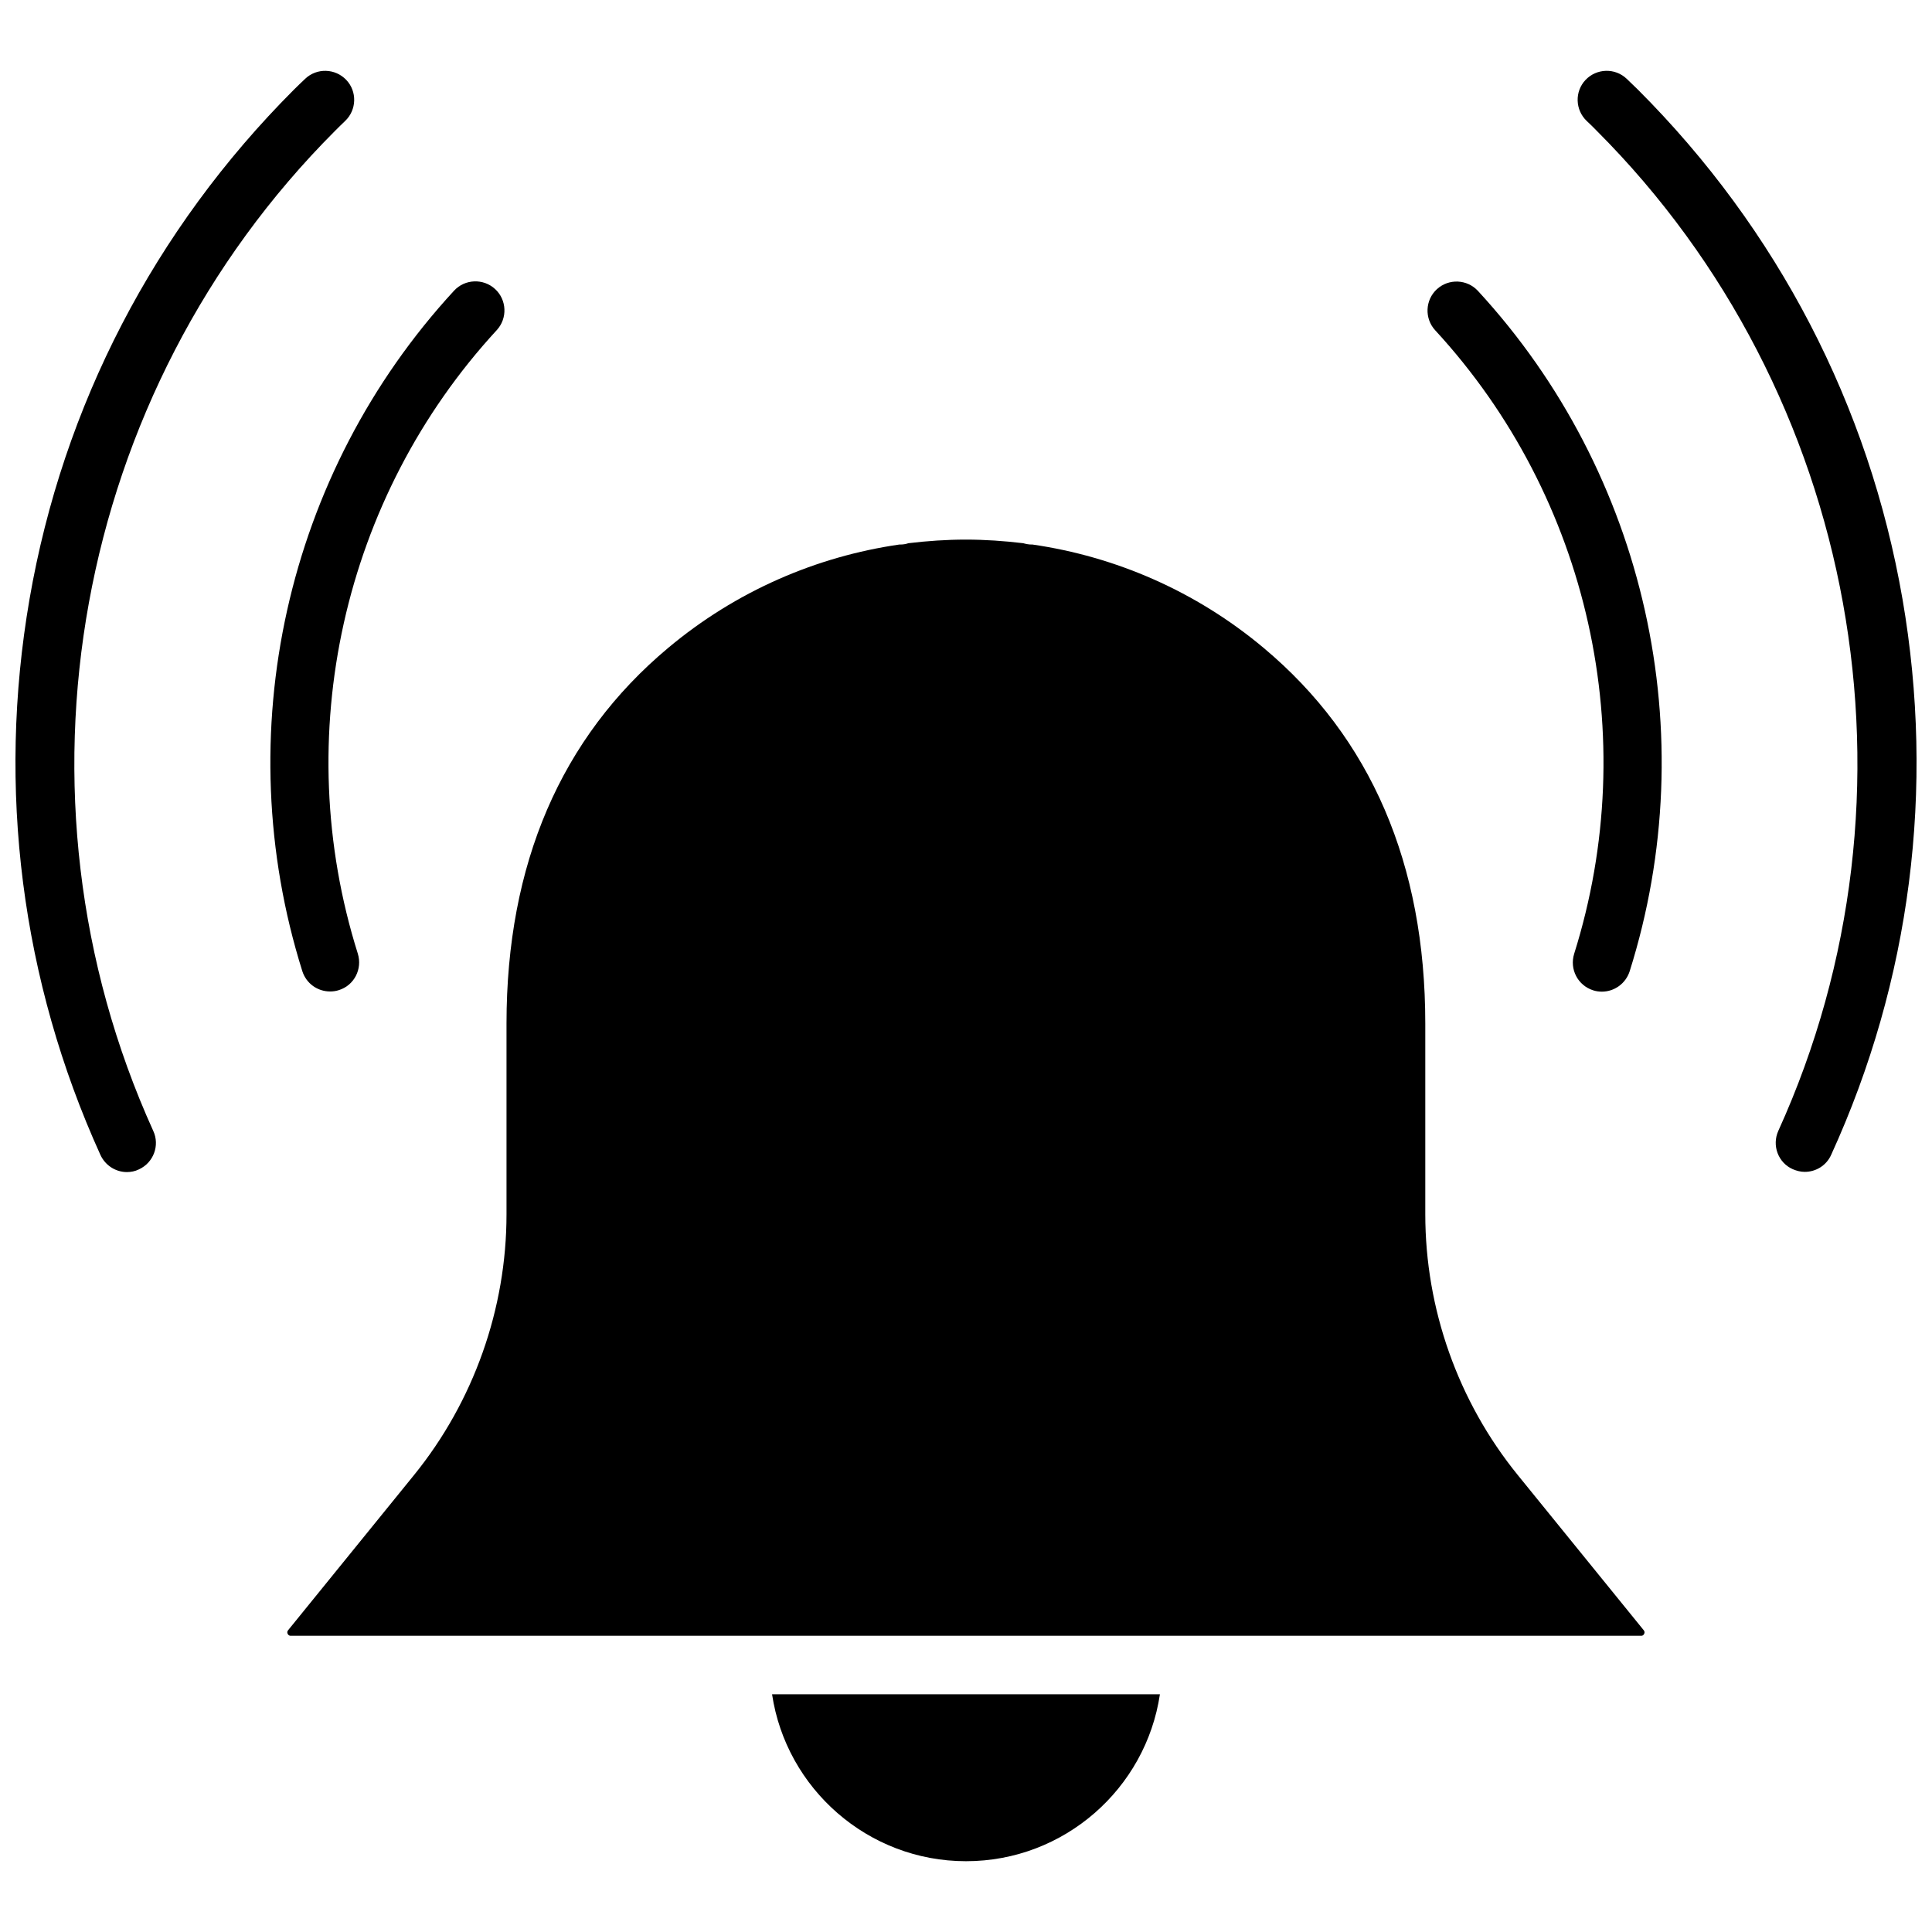 <?xml version="1.0" encoding="UTF-8"?>
<!-- Uploaded to: SVG Repo, www.svgrepo.com, Generator: SVG Repo Mixer Tools -->
<svg width="800px" height="800px" version="1.1" viewBox="144 144 512 512" xmlns="http://www.w3.org/2000/svg">
 <defs>
  <clipPath id="b">
   <path d="m148.09 162h89.906v293h-89.906z"/>
  </clipPath>
  <clipPath id="a">
   <path d="m562 162h89.902v293h-89.902z"/>
  </clipPath>
 </defs>
 <path d="m400 637.24c26.047 0 47.66-19.246 51.387-44.234h-102.78c3.731 24.988 25.391 44.234 51.391 44.234z"/>
 <path d="m546.2 534.87c-15.82-19.496-24.484-44.031-24.484-69.074v-50.527c0-42.27-14.41-75.773-42.824-99.555-18.035-15.113-39.348-24.234-61.262-27.406h-0.25c-0.754 0-1.512-0.152-2.215-0.352-5.09-0.605-10.125-0.957-15.215-0.957s-10.176 0.352-15.215 0.957c-0.707 0.25-1.461 0.352-2.215 0.352h-0.203c-21.914 3.176-43.227 12.293-61.262 27.406-28.414 23.781-42.824 57.281-42.824 99.555v50.531c0 25.039-8.715 49.625-24.484 69.074l-33.402 41.16c-0.102 0.152-0.352 0.453-0.102 0.957 0.25 0.504 0.656 0.504 0.805 0.504h357.86c0.203 0 0.555 0 0.805-0.504 0.25-0.504 0-0.805-0.102-0.957z"/>
 <path d="m231.47 406.75c0.754 0 1.562-0.102 2.316-0.352 4.082-1.258 6.297-5.594 5.039-9.672-18.137-57.586-4.031-120.91 36.828-165.25 2.871-3.125 2.672-8.012-0.453-10.883s-8.012-2.672-10.883 0.453c-44.586 48.367-59.953 117.44-40.203 180.31 1.059 3.324 4.082 5.391 7.356 5.391z"/>
 <path d="m524.79 220.64c-3.125 2.871-3.324 7.758-0.453 10.883 40.859 44.336 54.965 107.61 36.828 165.25-1.258 4.082 0.957 8.363 5.039 9.672 0.754 0.25 1.562 0.352 2.316 0.352 3.273 0 6.297-2.117 7.356-5.391 19.801-62.824 4.383-131.95-40.203-180.31-2.875-3.121-7.762-3.324-10.883-0.453z"/>
 <g clip-path="url(#b)">
  <path d="m232.79 178.68c0.855-0.855 1.762-1.762 2.672-2.621 3.074-2.922 3.223-7.809 0.301-10.883-2.922-3.074-7.809-3.223-10.883-0.301-1.008 0.957-2.016 1.914-3.023 2.922-36.93 36.98-61.164 83.684-70.031 134.97-8.664 50.18-2.168 101.11 18.793 147.31 1.309 2.82 4.082 4.535 7.004 4.535 1.059 0 2.168-0.203 3.176-0.707 3.879-1.762 5.594-6.348 3.828-10.176-40.457-89.223-21.109-195.73 48.164-265.05z"/>
 </g>
 <g clip-path="url(#a)">
  <path d="m648.18 302.76c-8.867-51.285-33.102-97.988-70.082-134.97-1.008-0.957-2.016-1.965-3.023-2.922-3.074-2.922-7.961-2.769-10.883 0.301-2.922 3.074-2.769 7.961 0.301 10.883 0.906 0.855 1.812 1.715 2.672 2.621 69.273 69.324 88.621 175.83 48.113 265-1.762 3.879-0.051 8.465 3.828 10.176 1.059 0.453 2.117 0.707 3.176 0.707 2.922 0 5.742-1.664 7.004-4.535 21.059-46.098 27.559-97.035 18.895-147.27z"/>
 </g>
</svg>